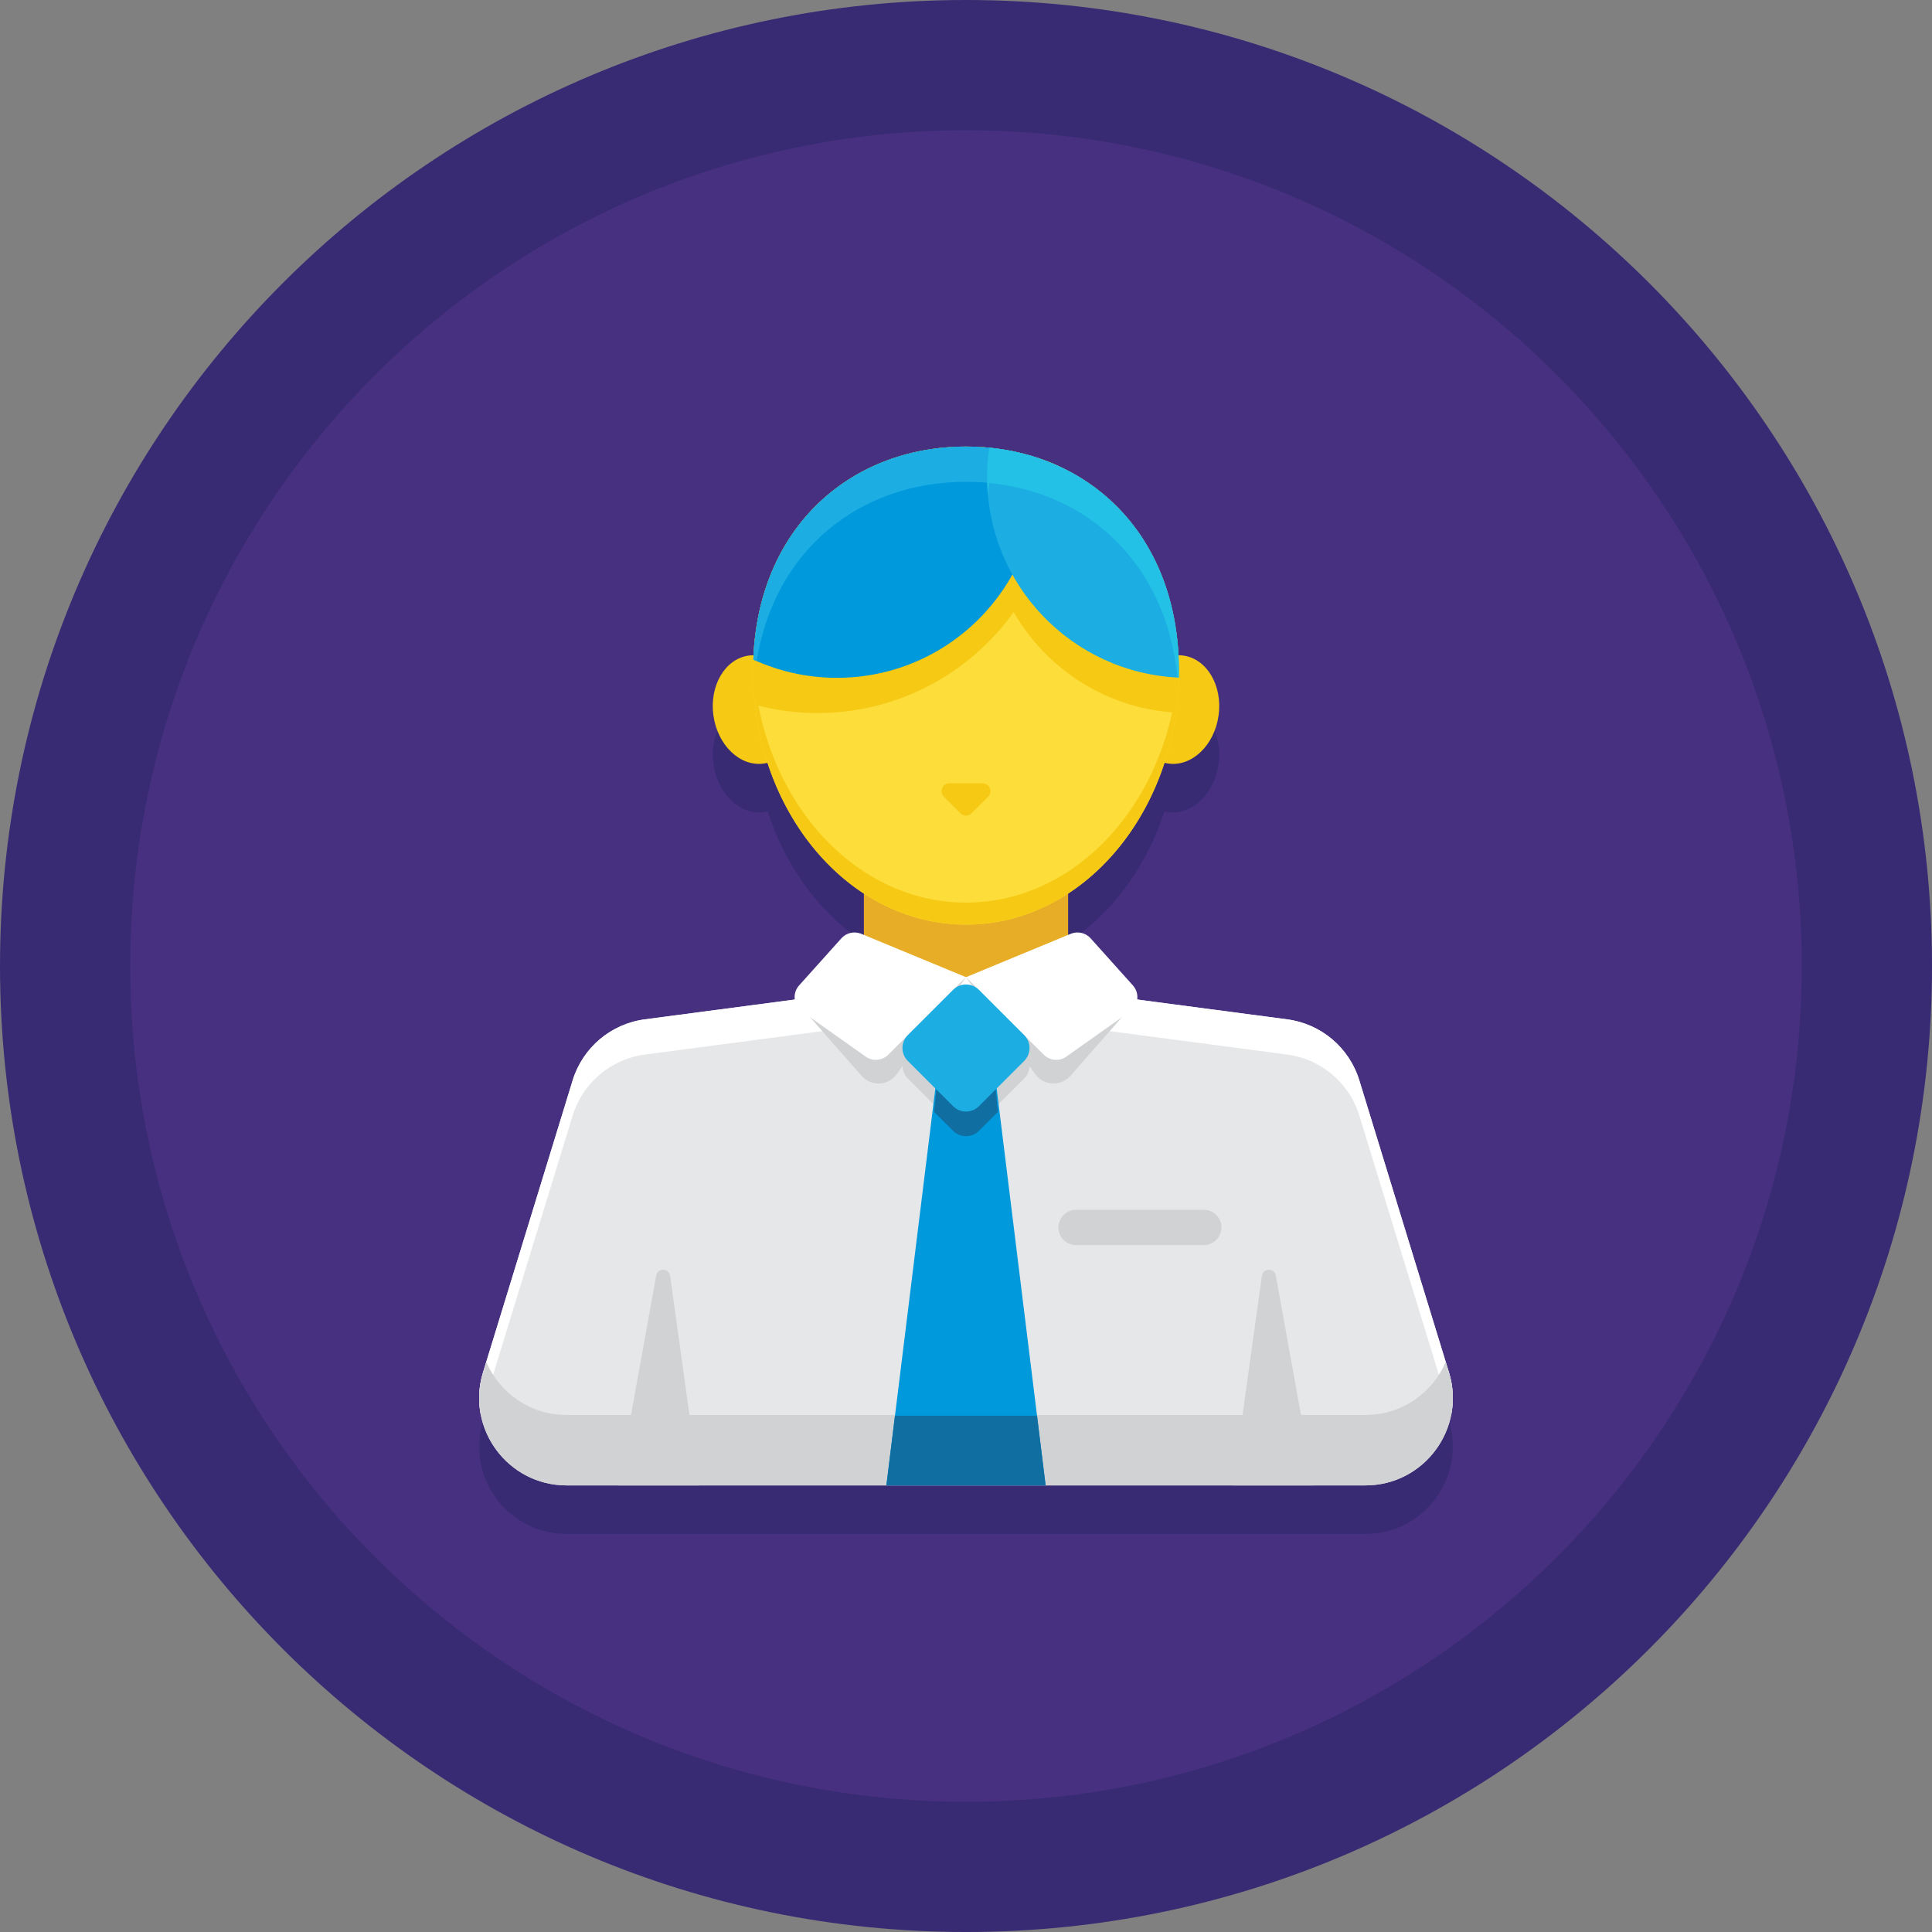 <svg height="477.6pt" viewBox="0 0 477.6 477.6" width="477.6pt" xmlns="http://www.w3.org/2000/svg"><rect x="0" y="0" width="477.6" height="477.6" fill="#808080" stroke="none"/><path d="m477.602 238.801c0 131.887-106.914 238.801-238.801 238.801s-238.801-106.914-238.801-238.801 106.914-238.801 238.801-238.801 238.801 106.914 238.801 238.801zm0 0" fill="#382b73"/><path d="m445.398 238.801c0 114.102-92.496 206.598-206.598 206.598-114.102 0-206.598-92.496-206.598-206.598 0-114.102 92.496-206.598 206.598-206.598 114.102 0 206.598 92.496 206.598 206.598zm0 0" fill="#473080"/><path d="m359.152 357.723c0-.293-.012-.586-.023-.879 0-.062 0-.121-.004-.184-.016-.367-.047-.734-.082-1.102-.008-.086-.012-.172-.02-.258-.039-.344-.09-.691-.145-1.039-.016-.105-.027-.211-.047-.316-.059-.34-.133-.68-.211-1.02-.023-.113-.043-.219-.07-.328-.105-.449-.227-.895-.363-1.344l-11.078-36.09-11.074-36.09c-2.492-8.113-9.5-14.02-17.922-15.094l-36.945-4.879h-.012l-.035-.004c.168-1.219-.172-2.5-1.066-3.496l-10.453-11.648c-1.23-1.375-3.199-1.82-4.902-1.113l-.656.27v-10.215c1.066-.691 2.105-1.43 3.121-2.203.359-.273.711-.551 1.059-.832 1.387-1.117 2.727-2.309 4.012-3.574.016-.012.027-.023.043-.039 6.883-6.773 12.297-15.594 15.59-25.68.305.078.617.145.934.188 5.832.816 11.398-4.492 12.43-11.863 1.035-7.367-2.855-14.004-8.688-14.82-.41-.059-.816-.082-1.219-.082-.031-.621-.07-1.238-.117-1.852-.012-.113-.016-.234-.027-.348-.07-.844-.156-1.68-.254-2.504-.02-.133-.031-.262-.051-.391-.102-.816-.219-1.621-.352-2.418-.02-.125-.043-.254-.062-.379-.137-.801-.285-1.59-.449-2.371-.027-.109-.051-.219-.074-.328-.172-.793-.355-1.582-.555-2.355-.02-.074-.043-.152-.062-.227-.211-.805-.438-1.602-.68-2.383-.004-.02-.012-.039-.016-.055-.25-.812-.52-1.609-.801-2.398-.008-.016-.012-.031-.016-.043-.277-.77-.57-1.527-.875-2.273-.023-.055-.047-.109-.07-.168-.301-.719-.613-1.43-.938-2.129-.035-.07-.066-.141-.102-.211-.324-.691-.664-1.371-1.016-2.039-.035-.07-.074-.137-.109-.207-.355-.672-.727-1.332-1.109-1.977-.031-.055-.062-.109-.098-.16-.391-.664-.797-1.312-1.215-1.949-.02-.027-.039-.051-.055-.082-5.703-8.621-13.727-14.949-23.137-18.625-.047-.02-.094-.035-.137-.055-.383-.148-.762-.289-1.148-.43-.09-.031-.18-.062-.27-.094-.344-.121-.691-.242-1.039-.355-.109-.039-.215-.07-.32-.105-.336-.109-.676-.215-1.012-.316-.113-.035-.227-.066-.344-.102-.34-.102-.684-.199-1.031-.293-.105-.027-.215-.059-.32-.086-.371-.102-.75-.195-1.125-.289-.078-.016-.152-.035-.23-.055-.922-.223-1.855-.418-2.797-.59-.07-.012-.137-.027-.203-.039-.391-.07-.785-.137-1.176-.199-.141-.02-.281-.043-.422-.062-.324-.047-.648-.094-.973-.137-.168-.023-.336-.043-.508-.062-.301-.039-.598-.074-.902-.105-.18-.02-.363-.039-.543-.055-.297-.031-.59-.055-.883-.082-.188-.016-.375-.031-.559-.043-.301-.023-.602-.039-.902-.059-.18-.012-.359-.023-.539-.031-.168-.008-.332-.012-.5-.02-.102-.004-.207-.004-.309-.008-.059-.004-.117-.004-.176-.008-.156-.004-.309-.012-.465-.016-.48-.012-.965-.02-1.453-.02-.859 0-1.719.023-2.57.059-.031 0-.059 0-.09 0-.828.035-1.652.094-2.469.164-.051.004-.102.008-.152.012-.035.004-.066.008-.098.008-.77.07-1.531.16-2.293.258-.062.008-.125.02-.191.027-.051.004-.102.012-.152.016-.434.062-.871.125-1.301.195-.289.047-.582.098-.867.148-.074.016-.148.027-.223.039-.496.09-.992.184-1.48.289-.262.055-.52.113-.781.172-.078.02-.156.035-.234.055-.082.02-.168.035-.254.055-.656.152-1.305.324-1.953.5-.078.023-.156.043-.234.066-.102.027-.207.055-.309.082-.625.18-1.242.375-1.855.574-.074.023-.152.051-.23.074-.715.238-1.422.488-2.121.754-.07.027-.141.055-.211.082-.535.203-1.066.418-1.59.641-.168.066-.332.145-.5.215-.062.027-.125.055-.188.082-.691.309-1.379.629-2.055.965-.051.027-.105.051-.156.078-.176.09-.355.176-.531.266-.504.262-1.004.531-1.496.812-.039.02-.078.043-.117.062-.039.023-.074.043-.113.066-.305.172-.605.348-.91.527-.328.195-.656.398-.98.602-.027.016-.051.031-.074.047-.57.359-1.133.727-1.688 1.109-.098.066-.195.137-.293.207-.008.004-.016.008-.023.016-.918.645-1.82 1.32-2.695 2.031-1.301 1.051-2.547 2.176-3.738 3.367-.441.438-.871.895-1.297 1.352-.301.324-.598.656-.895.992-.359.414-.719.836-1.07 1.262-.312.387-.625.777-.93 1.172-.258.34-.516.684-.77 1.031-.504.695-.992 1.406-1.469 2.133-.469.73-.93 1.473-1.367 2.23-.441.762-.863 1.535-1.27 2.328-.203.395-.398.793-.594 1.195-.305.633-.594 1.277-.875 1.926-1.156 2.676-2.125 5.504-2.887 8.488-.234.926-.453 1.871-.648 2.824-.113.551-.215 1.102-.312 1.66-.16.902-.305 1.816-.43 2.742-.199 1.5-.352 3.031-.453 4.594-.02.309-.035.625-.051.934-.402-.004-.809.023-1.215.078-5.832.82-9.723 7.457-8.691 14.824s6.598 12.68 12.43 11.863c.32-.047.633-.113.938-.191 1.117 3.426 2.477 6.703 4.055 9.805 1.098 2.156 2.305 4.227 3.605 6.203 2.605 3.949 5.598 7.52 8.914 10.621.66.621 1.336 1.223 2.023 1.805 1.672 1.418 3.418 2.719 5.227 3.898v10.215l-.656-.27c-1.703-.707-3.672-.262-4.902 1.113l-10.453 11.648c-.895.996-1.234 2.277-1.07 3.496l-.039.004h-.004l-36.945 4.879c-4.738.605-9.027 2.738-12.316 5.93-.016.016-.027.031-.043.047-.652.637-1.262 1.32-1.832 2.039-.492.621-.949 1.277-1.375 1.953-.984 1.578-1.789 3.289-2.352 5.125l-11.078 36.09-11.074 36.09c-.137.449-.258.895-.367 1.344-.023.109-.043.215-.07.328-.074.34-.148.68-.207 1.02-.02.105-.031.211-.047.32-.059.344-.105.691-.145 1.035-.012.086-.016.172-.023.262-.035.367-.066.734-.082 1.098 0 .062 0 .125-.004.188-.008.293-.023.586-.02.875 0 .098.008.195.008.293 0 .039.004.074.004.113.012.414.031.824.066 1.23 0 .016.004.031.004.047.035.43.082.855.145 1.277 0 .004.004.008.004.008.035.266.07.527.121.789.027.168.07.332.105.496.133.648.289 1.289.48 1.914.969 3.152 2.645 6.035 4.871 8.43.277.301.562.59.855.875.59.566 1.211 1.102 1.863 1.598.652.5 1.336.965 2.047 1.387 1.422.848 2.953 1.539 4.578 2.043 2.027.633 4.195.977 6.465.977h197.465c9.082 0 16.543-5.488 19.824-13 .328-.75.613-1.52.855-2.309.191-.625.348-1.266.484-1.914.086-.422.164-.852.227-1.281 0-.004.004-.008.004-.012.059-.422.109-.844.145-1.273 0-.016.004-.035.004-.051.008-.121.027-.242.035-.367.016-.285.02-.574.027-.863.004-.039.004-.074.004-.113.008-.102.016-.195.016-.293zm0 0" fill="#382b73"/><path d="m213.555 204.414h50.492v50.488h-50.492zm0 0" fill="#e7ad27"/><path d="m197.484 173.93c1.031 7.367-2.859 14.004-8.691 14.824-5.832.816-11.395-4.496-12.43-11.863-1.031-7.367 2.859-14.004 8.691-14.824 5.832-.816 11.398 4.496 12.43 11.863zm0 0" fill="#f6ca14"/><path d="m280.117 173.93c-1.031 7.367 2.855 14.004 8.688 14.824 5.832.816 11.398-4.496 12.43-11.863 1.035-7.367-2.855-14.004-8.688-14.824-5.832-.816-11.398 4.496-12.43 11.863zm0 0" fill="#f6ca14"/><path d="m291.434 165.836c0 34.648-23.566 62.734-52.633 62.734-29.07 0-52.633-28.086-52.633-62.734 0-34.648 23.562-55.438 52.633-55.438 29.066 0 52.633 20.789 52.633 55.438zm0 0" fill="#fddd3a"/><path d="m238.801 223.129c-28.301 0-51.375-26.625-52.574-60.004-.031.895-.059 1.797-.059 2.711 0 34.648 23.562 62.734 52.633 62.734 29.066 0 52.633-28.086 52.633-62.734 0-.914-.027-1.816-.059-2.711-1.199 33.379-24.273 60.004-52.574 60.004zm0 0" fill="#f6ca14"/><path d="m291.289 170.203c-1.758-29.793-21.578-48.363-46.734-50.812-.348 2.371-.531 4.793-.531 7.258 0 26.418 20.648 47.996 46.684 49.516.273-1.957.469-3.945.582-5.961zm0 0" fill="#f6ca14"/><path d="m337.531 367.199h-197.461c-14.531 0-24.922-14.055-20.66-27.945l22.152-72.184c2.492-8.113 9.5-14.016 17.922-15.094l79.316-10.473 79.316 10.473c8.418 1.074 15.43 6.98 17.918 15.094l22.152 72.18c4.262 13.895-6.125 27.949-20.656 27.949zm0 0" fill="#e6e7e8"/><path d="m253.184 266.617-11.195 11.195c-1.762 1.762-4.617 1.762-6.379 0l-11.195-11.195c-1.762-1.762-1.762-4.613 0-6.379l11.195-11.191c1.762-1.762 4.617-1.762 6.379 0l11.195 11.191c1.762 1.766 1.762 4.621 0 6.379zm0 0" fill="#d0d2d3"/><path d="m119.41 347.957 22.152-72.18c2.492-8.113 9.5-14.016 17.922-15.094l79.316-10.473 79.316 10.473c8.418 1.074 15.43 6.977 17.918 15.094l22.152 72.18c.207.672.367 1.348.508 2.02.711-3.418.613-7.074-.508-10.727l-22.152-72.18c-2.488-8.113-9.5-14.02-17.918-15.094l-79.316-10.473-79.316 10.473c-8.422 1.074-15.43 6.98-17.922 15.094l-22.152 72.18c-1.117 3.648-1.219 7.309-.508 10.727.141-.672.305-1.348.508-2.02zm0 0" fill="#fff"/><g fill="#d0d2d3"><path d="m238.801 241.559-17.109 23.961c-2.082 2.914-6.34 3.129-8.703.438l-16.555-18.855zm0 0"/><path d="m238.801 241.559 17.105 23.961c2.082 2.914 6.34 3.129 8.707.438l16.555-18.855zm0 0"/><path d="m357.398 336.684c-3.254 7.562-10.742 13.105-19.867 13.105h-197.461c-9.121 0-16.609-5.543-19.867-13.105l-.789 2.57c-4.266 13.891 6.125 27.945 20.656 27.945h197.461c14.531 0 24.922-14.055 20.66-27.945zm0 0"/></g><path d="m186.168 165.836c0 2.852.176 5.652.484 8.402 4.914 1.312 10.07 2.031 15.398 2.031 32.957 0 59.672-26.719 59.672-59.676 0-.465-.023-.922-.031-1.383-6.922-3.156-14.688-4.812-22.891-4.812-29.07 0-52.633 20.789-52.633 55.438zm0 0" fill="#f6ca14"/><path d="m186.227 163.059c6.293 2.883 13.285 4.504 20.656 4.504 27.402 0 49.621-22.215 49.621-49.621 0-1.629-.086-3.238-.238-4.828-5.469-1.781-11.34-2.715-17.465-2.715-28.281 0-51.344 19.684-52.574 52.66zm0 0" fill="#0099dc"/><path d="m238.801 119.105c6.125 0 11.996.934 17.461 2.711.016.164.023.324.035.488.129-1.438.203-2.891.203-4.359 0-1.633-.086-3.242-.238-4.832-5.465-1.777-11.34-2.715-17.461-2.715-28.281 0-51.344 19.684-52.574 52.66.273.125.551.23.824.352 4.496-27.914 25.945-44.305 51.75-44.305zm0 0" fill="#1cade3"/><path d="m244.555 110.684c-.348 2.371-.531 4.793-.531 7.262 0 26.648 21.012 48.387 47.371 49.562.012-.559.039-1.113.039-1.672 0-32.328-20.52-52.582-46.879-55.152zm0 0" fill="#1cade3"/><path d="m244.555 119.391c24.383 2.375 43.754 19.895 46.523 48.094.105.004.211.02.316.023.012-.559.039-1.113.039-1.672 0-32.328-20.52-52.582-46.875-55.152-.348 2.371-.535 4.793-.535 7.262 0 1.469.074 2.922.199 4.355.086-.977.191-1.949.332-2.91zm0 0" fill="#23c1e6"/><path d="m258.02 260.727c1.5 1.496 3.859 1.695 5.59.469l15.742-11.152c2.105-1.512 2.434-4.516.703-6.445l-10.449-11.645c-1.234-1.375-3.199-1.82-4.906-1.113l-25.898 10.719zm0 0" fill="#fff"/><path d="m219.578 260.727c-1.5 1.496-3.859 1.695-5.59.469l-15.742-11.152c-2.105-1.512-2.434-4.516-.703-6.445l10.453-11.645c1.23-1.375 3.199-1.82 4.902-1.113l25.902 10.719zm0 0" fill="#fff"/><path d="m219.117 367.199 13.477-109.246h12.414l13.477 109.246zm0 0" fill="#0099dc"/><path d="m297.586 307.789h-31.574c-2.41 0-4.363-1.953-4.363-4.359 0-2.41 1.953-4.363 4.363-4.363h31.574c2.406 0 4.359 1.953 4.359 4.363 0 2.406-1.953 4.359-4.359 4.359zm0 0" fill="#d0d2d3"/><path d="m152.84 367.199 9.379-51.871c.352-1.949 3.164-1.891 3.438.07l7.203 51.805h-20.02zm0 0" fill="#d0d2d3"/><path d="m324.762 367.199-9.379-51.871c-.352-1.949-3.164-1.891-3.438.07l-7.207 51.801zm0 0" fill="#d0d2d3"/><path d="m230.91 274.855 4.703 4.699c1.762 1.762 4.613 1.762 6.375 0l4.703-4.699-1.68-16.902h-12.418zm0 0" fill="#106ea0"/><path d="m253.184 262.266-11.195 11.195c-1.762 1.762-4.617 1.762-6.379 0l-11.195-11.195c-1.762-1.762-1.762-4.617 0-6.379l11.195-11.191c1.762-1.762 4.617-1.762 6.379 0l11.195 11.191c1.762 1.762 1.762 4.617 0 6.379zm0 0" fill="#1cade3"/><path d="m244.27 196.957-4.094 4.094c-.762.762-1.992.762-2.754 0l-4.094-4.094c-1.227-1.227-.359-3.324 1.375-3.324h8.188c1.738.004 2.605 2.098 1.379 3.324zm0 0" fill="#f6ca14"/><path d="m221.238 349.977-2.121 17.223h39.367l-2.125-17.223zm0 0" fill="#106ea0"/></svg>